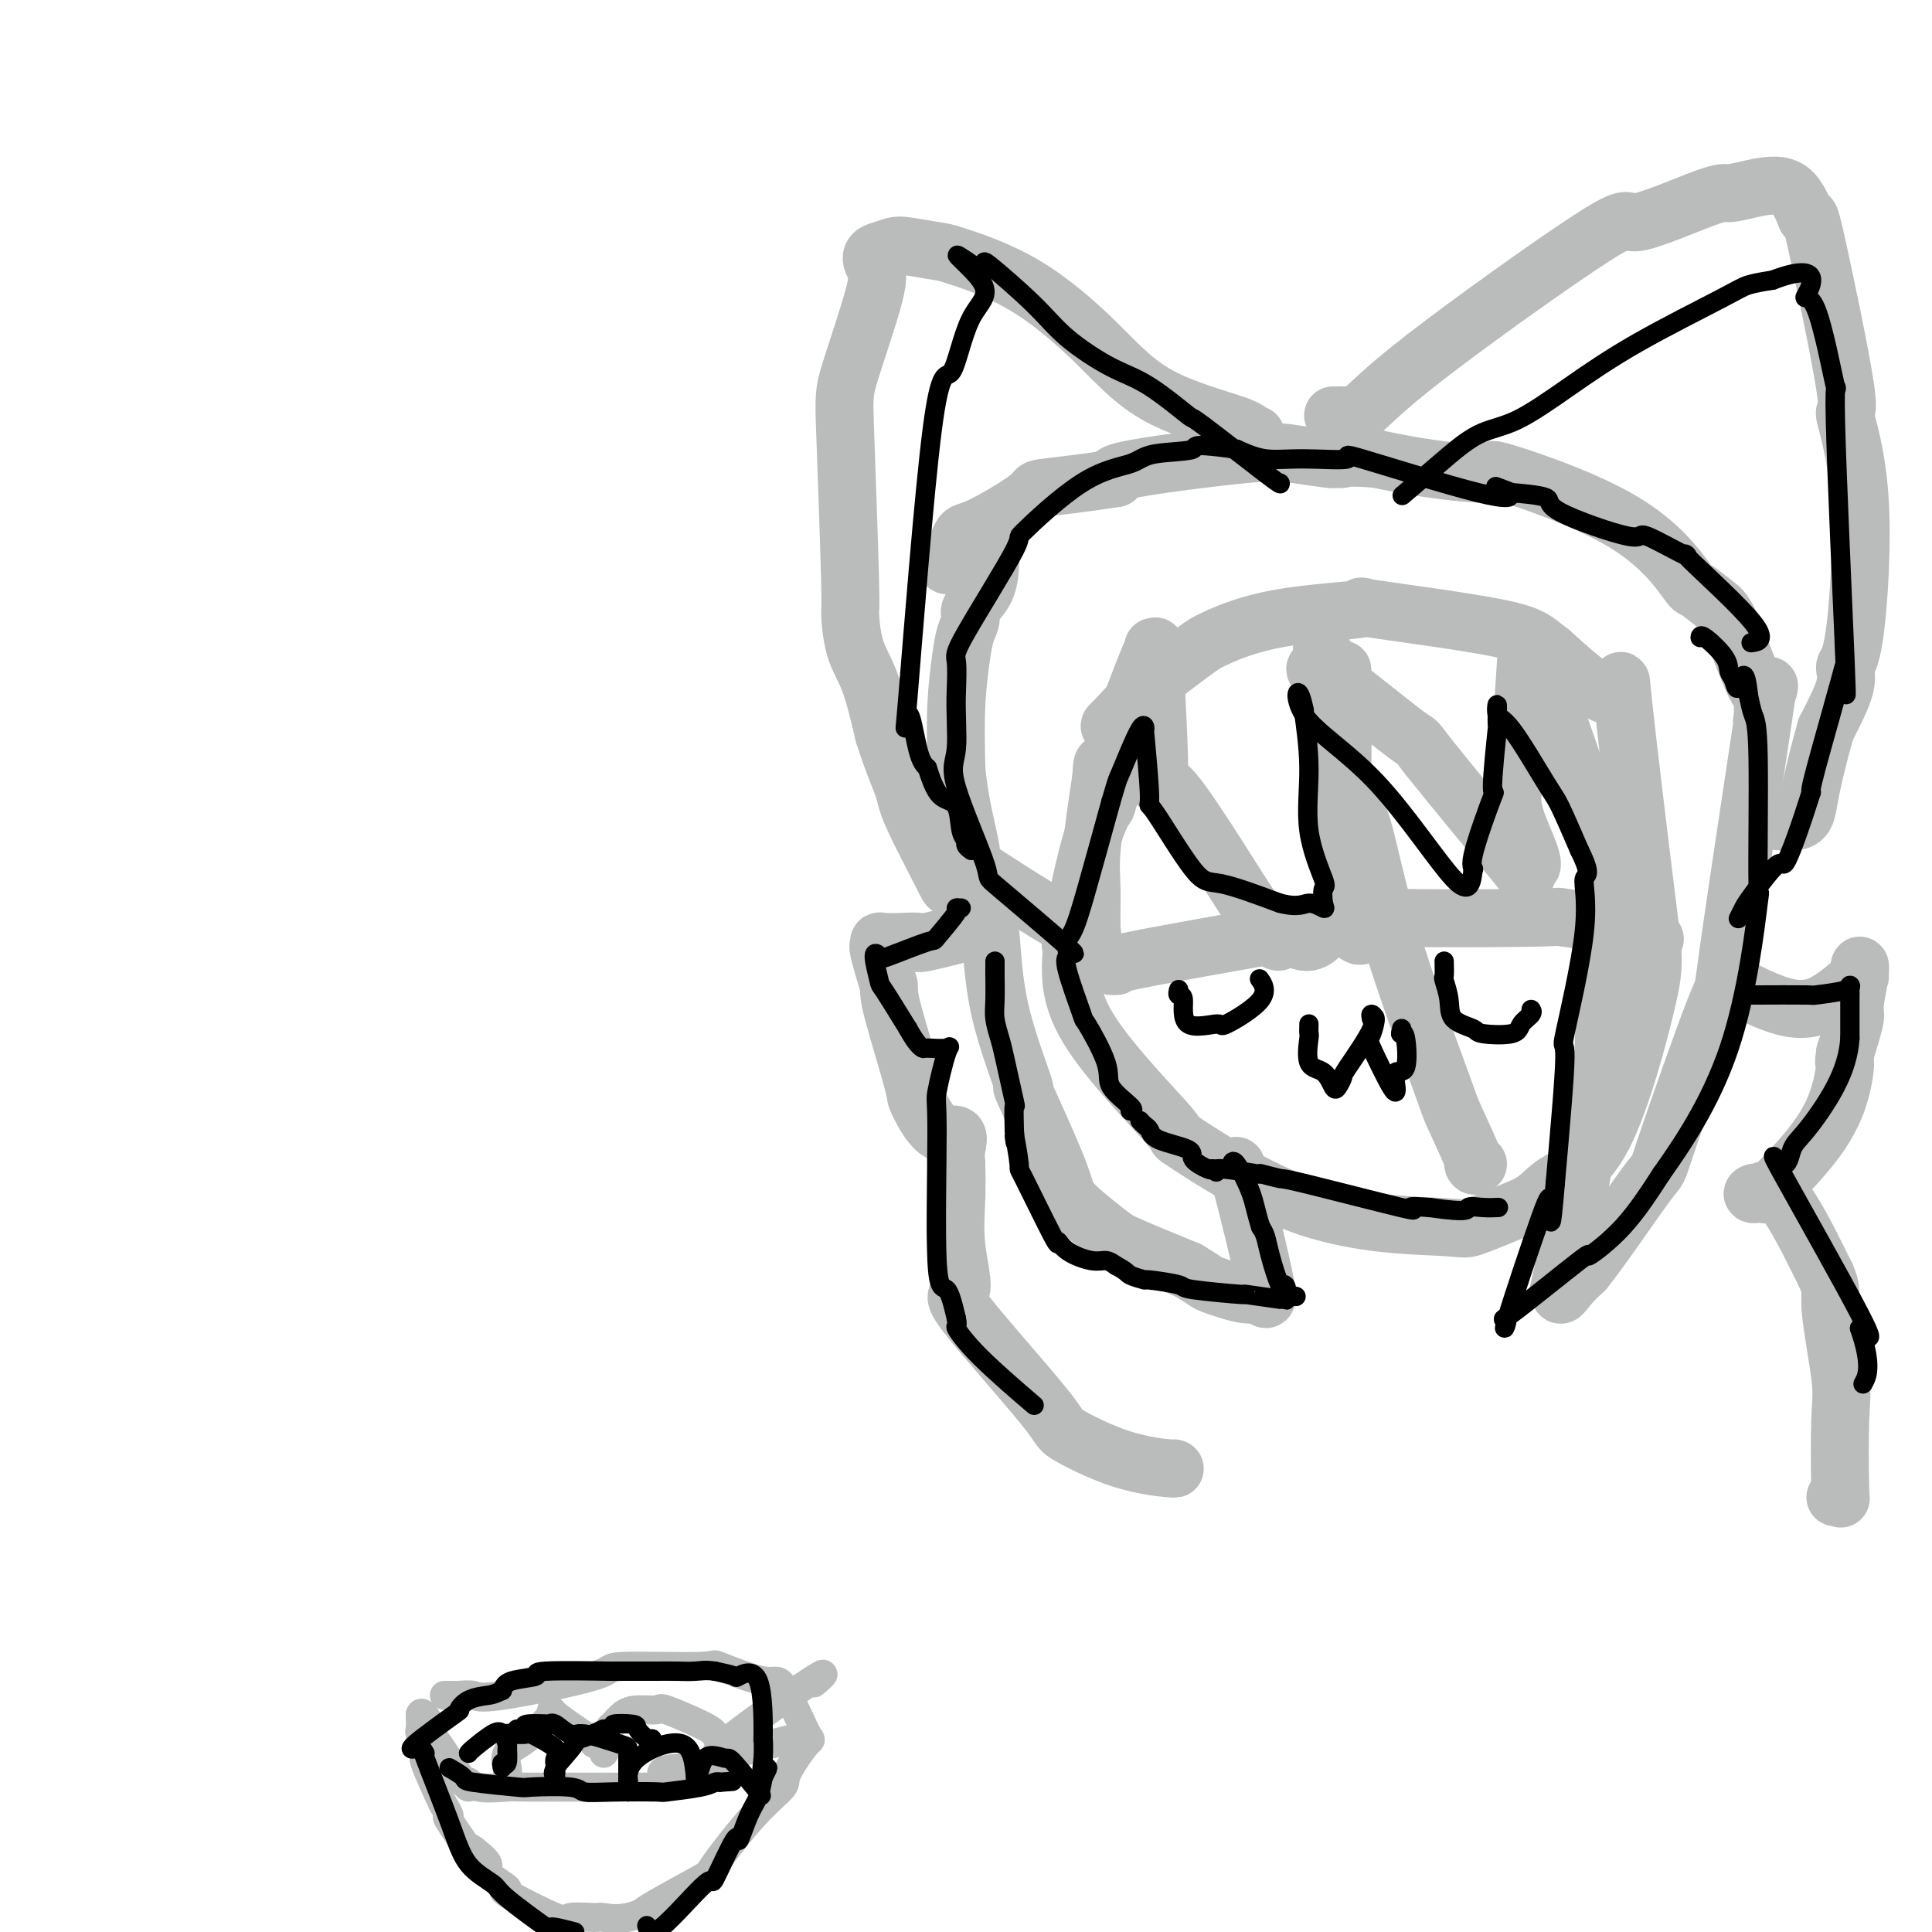 <svg viewBox='0 0 400 400' version='1.1' xmlns='http://www.w3.org/2000/svg' xmlns:xlink='http://www.w3.org/1999/xlink'><g fill='none' stroke='#BABBBB' stroke-width='12' stroke-linecap='round' stroke-linejoin='round'><path d='M238,147c-0.344,0.851 -0.688,1.701 -1,2c-0.312,0.299 -0.592,0.045 -2,3c-1.408,2.955 -3.943,9.117 -5,12c-1.057,2.883 -0.637,2.485 -1,3c-0.363,0.515 -1.510,1.942 -3,7c-1.490,5.058 -3.324,13.746 -4,18c-0.676,4.254 -0.193,4.072 0,4c0.193,-0.072 0.097,-0.036 0,0'/><path d='M222,196c-0.698,6.340 -0.442,11.190 4,18c4.442,6.810 13.071,15.579 16,19c2.929,3.421 0.158,1.494 4,4c3.842,2.506 14.298,9.445 25,13c10.702,3.555 21.651,3.726 27,4c5.349,0.274 5.100,0.650 7,0c1.900,-0.650 5.950,-2.325 10,-4'/><path d='M315,250c3.749,-1.562 4.621,-3.466 7,-5c2.379,-1.534 6.265,-2.697 10,-10c3.735,-7.303 7.318,-20.747 9,-28c1.682,-7.253 1.461,-8.315 0,-20c-1.461,-11.685 -4.163,-33.992 -5,-42c-0.837,-8.008 0.189,-1.717 -2,-1c-2.189,0.717 -7.595,-4.142 -13,-9'/><path d='M321,135c-3.207,-2.441 -3.724,-3.544 -11,-5c-7.276,-1.456 -21.312,-3.264 -26,-4c-4.688,-0.736 -0.027,-0.401 -2,0c-1.973,0.401 -10.581,0.867 -17,2c-6.419,1.133 -10.648,2.933 -13,4c-2.352,1.067 -2.825,1.403 -5,3c-2.175,1.597 -6.050,4.456 -9,7c-2.950,2.544 -4.975,4.772 -7,7'/><path d='M231,149c-2.476,2.274 -0.667,0.958 0,1c0.667,0.042 0.190,1.440 0,2c-0.190,0.560 -0.095,0.280 0,0'/><path d='M306,241c-0.538,-0.145 -1.077,-0.290 -1,0c0.077,0.290 0.768,1.017 0,-1c-0.768,-2.017 -2.997,-6.776 -4,-9c-1.003,-2.224 -0.780,-1.913 -3,-8c-2.220,-6.087 -6.882,-18.573 -10,-29c-3.118,-10.427 -4.692,-18.796 -6,-23c-1.308,-4.204 -2.351,-4.242 -3,-5c-0.649,-0.758 -0.906,-2.234 -1,-5c-0.094,-2.766 -0.025,-6.822 0,-9c0.025,-2.178 0.007,-2.480 0,-4c-0.007,-1.520 -0.004,-4.260 0,-7'/><path d='M278,141c-0.167,-4.167 -0.083,-2.083 0,0'/><path d='M230,200c0.672,0.022 1.345,0.045 1,0c-0.345,-0.045 -1.707,-0.157 8,-2c9.707,-1.843 30.483,-5.415 39,-7c8.517,-1.585 4.776,-1.181 11,-1c6.224,0.181 22.414,0.139 29,0c6.586,-0.139 3.569,-0.374 6,0c2.431,0.374 10.311,1.358 14,2c3.689,0.642 3.185,0.942 3,1c-0.185,0.058 -0.053,-0.126 0,0c0.053,0.126 0.026,0.563 0,1'/><path d='M341,194c2.833,0.667 1.417,0.333 0,0'/><path d='M205,117c0.020,-0.456 0.041,-0.913 0,0c-0.041,0.913 -0.143,3.195 -1,5c-0.857,1.805 -2.468,3.134 -3,4c-0.532,0.866 0.015,1.268 0,2c-0.015,0.732 -0.592,1.794 -1,3c-0.408,1.206 -0.648,2.555 -1,5c-0.352,2.445 -0.815,5.984 -1,10c-0.185,4.016 -0.093,8.508 0,13'/><path d='M198,159c0.577,7.254 2.519,13.890 3,17c0.481,3.110 -0.498,2.693 3,5c3.498,2.307 11.472,7.339 16,10c4.528,2.661 5.611,2.951 6,3c0.389,0.049 0.084,-0.141 0,-2c-0.084,-1.859 0.054,-5.385 0,-8c-0.054,-2.615 -0.301,-4.319 0,-8c0.301,-3.681 1.151,-9.341 2,-15'/><path d='M228,161c0.295,-5.020 0.032,-1.068 2,-5c1.968,-3.932 6.168,-15.746 8,-20c1.832,-4.254 1.297,-0.946 1,-1c-0.297,-0.054 -0.356,-3.470 0,2c0.356,5.470 1.126,19.827 1,24c-0.126,4.173 -1.149,-1.838 3,3c4.149,4.838 13.471,20.525 18,27c4.529,6.475 4.264,3.737 4,1'/><path d='M265,192c5.662,5.153 7.318,2.536 9,1c1.682,-1.536 3.391,-1.992 5,-1c1.609,0.992 3.117,3.432 3,0c-0.117,-3.432 -1.860,-12.737 -3,-20c-1.140,-7.263 -1.677,-12.483 -2,-15c-0.323,-2.517 -0.433,-2.332 -1,-5c-0.567,-2.668 -1.591,-8.191 -2,-11c-0.409,-2.809 -0.205,-2.905 0,-3'/><path d='M274,138c-0.962,-7.912 0.633,-0.692 0,1c-0.633,1.692 -3.495,-2.142 0,0c3.495,2.142 13.345,10.262 17,13c3.655,2.738 1.114,0.095 5,5c3.886,4.905 14.200,17.359 18,22c3.800,4.641 1.086,1.469 0,0c-1.086,-1.469 -0.543,-1.234 0,-1'/><path d='M314,178c6.200,4.847 1.700,-3.035 0,-8c-1.700,-4.965 -0.599,-7.012 0,-9c0.599,-1.988 0.697,-3.918 1,-9c0.303,-5.082 0.810,-13.318 1,-16c0.190,-2.682 0.061,0.188 0,2c-0.061,1.812 -0.055,2.565 0,1c0.055,-1.565 0.159,-5.447 3,1c2.841,6.447 8.421,23.224 14,40'/><path d='M333,180c2.666,7.824 0.833,5.383 0,11c-0.833,5.617 -0.664,19.291 -1,26c-0.336,6.709 -1.177,6.451 -2,10c-0.823,3.549 -1.627,10.904 -3,19c-1.373,8.096 -3.315,16.935 -4,20c-0.685,3.065 -0.111,0.358 0,0c0.111,-0.358 -0.239,1.634 0,2c0.239,0.366 1.068,-0.896 2,-2c0.932,-1.104 1.966,-2.052 3,-3'/><path d='M328,263c3.633,-4.509 10.215,-14.281 13,-18c2.785,-3.719 1.772,-1.386 4,-8c2.228,-6.614 7.697,-22.175 10,-28c2.303,-5.825 1.440,-1.914 3,-13c1.560,-11.086 5.542,-37.167 7,-47c1.458,-9.833 0.393,-3.417 0,-1c-0.393,2.417 -0.112,0.833 0,0c0.112,-0.833 0.056,-0.917 0,-1'/><path d='M365,147c1.863,-9.566 1.521,-2.481 0,-3c-1.521,-0.519 -4.223,-8.644 -6,-13c-1.777,-4.356 -2.631,-4.945 -4,-6c-1.369,-1.055 -3.253,-2.576 -4,-3c-0.747,-0.424 -0.355,0.248 -2,-2c-1.645,-2.248 -5.325,-7.417 -13,-12c-7.675,-4.583 -19.346,-8.579 -24,-10c-4.654,-1.421 -2.291,-0.267 -4,0c-1.709,0.267 -7.488,-0.352 -12,-1c-4.512,-0.648 -7.756,-1.324 -11,-2'/><path d='M285,95c-5.720,-0.465 -6.522,-0.128 -7,0c-0.478,0.128 -0.634,0.046 -1,0c-0.366,-0.046 -0.943,-0.055 -1,0c-0.057,0.055 0.407,0.175 -1,0c-1.407,-0.175 -4.687,-0.645 -7,-1c-2.313,-0.355 -3.661,-0.596 -10,0c-6.339,0.596 -17.668,2.027 -23,3c-5.332,0.973 -4.666,1.486 -4,2'/><path d='M231,99c-7.540,1.199 -12.888,1.698 -15,2c-2.112,0.302 -0.986,0.407 -3,2c-2.014,1.593 -7.167,4.676 -10,6c-2.833,1.324 -3.347,0.891 -4,2c-0.653,1.109 -1.445,3.760 -2,5c-0.555,1.240 -0.873,1.069 -1,1c-0.127,-0.069 -0.064,-0.034 0,0'/><path d='M203,187c0.785,1.233 1.570,2.466 2,6c0.430,3.534 0.505,9.369 2,16c1.495,6.631 4.410,14.056 5,16c0.590,1.944 -1.146,-1.595 0,1c1.146,2.595 5.175,11.322 7,16c1.825,4.678 1.448,5.305 3,7c1.552,1.695 5.033,4.456 7,6c1.967,1.544 2.419,1.870 5,3c2.581,1.130 7.290,3.065 12,5'/><path d='M246,263c4.459,2.709 3.608,2.482 5,3c1.392,0.518 5.028,1.782 7,2c1.972,0.218 2.280,-0.610 3,0c0.720,0.610 1.853,2.658 1,-2c-0.853,-4.658 -3.691,-16.023 -5,-21c-1.309,-4.977 -1.088,-3.565 -1,-3c0.088,0.565 0.044,0.282 0,0'/><path d='M276,86c0.398,0.006 0.796,0.011 1,0c0.204,-0.011 0.213,-0.039 1,0c0.787,0.039 2.351,0.146 4,-1c1.649,-1.146 3.385,-3.546 13,-11c9.615,-7.454 27.111,-19.961 35,-25c7.889,-5.039 6.172,-2.608 9,-3c2.828,-0.392 10.203,-3.605 14,-5c3.797,-1.395 4.018,-0.972 5,-1c0.982,-0.028 2.726,-0.508 5,-1c2.274,-0.492 5.078,-0.998 7,0c1.922,0.998 2.961,3.499 4,6'/><path d='M374,45c0.694,0.294 0.429,-1.970 2,5c1.571,6.970 4.977,23.176 6,30c1.023,6.824 -0.336,4.267 0,6c0.336,1.733 2.366,7.754 3,17c0.634,9.246 -0.129,21.715 -1,28c-0.871,6.285 -1.850,6.384 -2,7c-0.150,0.616 0.529,1.747 0,4c-0.529,2.253 -2.264,5.626 -4,9'/><path d='M378,151c-1.562,5.541 -2.468,9.394 -3,12c-0.532,2.606 -0.689,3.967 -1,5c-0.311,1.033 -0.776,1.740 -2,2c-1.224,0.260 -3.207,0.074 -4,0c-0.793,-0.074 -0.397,-0.037 0,0'/><path d='M260,90c-0.488,0.111 -0.975,0.222 -1,0c-0.025,-0.222 0.413,-0.778 -3,-2c-3.413,-1.222 -10.678,-3.111 -16,-6c-5.322,-2.889 -8.700,-6.778 -13,-11c-4.300,-4.222 -9.522,-8.778 -15,-12c-5.478,-3.222 -11.214,-5.109 -14,-6c-2.786,-0.891 -2.623,-0.785 -4,-1c-1.377,-0.215 -4.294,-0.750 -6,-1c-1.706,-0.250 -2.202,-0.214 -3,0c-0.798,0.214 -1.899,0.607 -3,1'/><path d='M182,52c-2.159,0.552 -1.555,1.933 -1,3c0.555,1.067 1.063,1.821 0,6c-1.063,4.179 -3.695,11.782 -5,16c-1.305,4.218 -1.283,5.049 -1,13c0.283,7.951 0.827,23.020 1,30c0.173,6.980 -0.026,5.871 0,7c0.026,1.129 0.276,4.496 1,7c0.724,2.504 1.921,4.144 3,7c1.079,2.856 2.039,6.928 3,11'/><path d='M183,152c1.961,6.180 3.363,9.131 4,11c0.637,1.869 0.508,2.655 2,6c1.492,3.345 4.606,9.247 6,12c1.394,2.753 1.068,2.357 2,3c0.932,0.643 3.124,2.327 4,3c0.876,0.673 0.438,0.337 0,0'/><path d='M358,204c0.101,0.111 0.203,0.221 0,0c-0.203,-0.221 -0.709,-0.775 1,0c1.709,0.775 5.635,2.879 9,4c3.365,1.121 6.171,1.259 9,0c2.829,-1.259 5.682,-3.914 7,-5c1.318,-1.086 1.101,-0.604 1,-1c-0.101,-0.396 -0.085,-1.670 0,-2c0.085,-0.330 0.239,0.283 0,2c-0.239,1.717 -0.872,4.539 -1,6c-0.128,1.461 0.249,1.560 0,3c-0.249,1.440 -1.125,4.220 -2,7'/><path d='M382,218c-0.447,2.994 -0.065,1.478 0,2c0.065,0.522 -0.186,3.082 -1,6c-0.814,2.918 -2.189,6.196 -5,10c-2.811,3.804 -7.057,8.136 -9,10c-1.943,1.864 -1.584,1.262 -2,1c-0.416,-0.262 -1.606,-0.184 -2,0c-0.394,0.184 0.009,0.473 1,0c0.991,-0.473 2.569,-1.706 5,1c2.431,2.706 5.716,9.353 9,16'/><path d='M378,264c1.498,3.299 0.742,3.546 1,7c0.258,3.454 1.530,10.117 2,14c0.470,3.883 0.140,4.988 0,9c-0.140,4.012 -0.089,10.931 0,14c0.089,3.069 0.216,2.288 0,2c-0.216,-0.288 -0.776,-0.082 -1,0c-0.224,0.082 -0.112,0.041 0,0'/><path d='M204,190c0.779,0.506 1.557,1.011 -1,2c-2.557,0.989 -8.451,2.460 -11,3c-2.549,0.540 -1.755,0.148 -2,0c-0.245,-0.148 -1.529,-0.053 -3,0c-1.471,0.053 -3.128,0.065 -4,0c-0.872,-0.065 -0.960,-0.208 -1,0c-0.040,0.208 -0.031,0.767 0,1c0.031,0.233 0.085,0.140 0,0c-0.085,-0.140 -0.310,-0.326 0,1c0.310,1.326 1.155,4.163 2,7'/><path d='M184,204c0.142,1.941 -0.003,2.293 1,6c1.003,3.707 3.155,10.767 4,14c0.845,3.233 0.384,2.637 1,4c0.616,1.363 2.309,4.685 4,6c1.691,1.315 3.378,0.623 4,1c0.622,0.377 0.178,1.822 0,3c-0.178,1.178 -0.089,2.089 0,3'/><path d='M198,241c0.030,2.052 0.104,4.182 0,7c-0.104,2.818 -0.386,6.324 0,10c0.386,3.676 1.442,7.524 1,9c-0.442,1.476 -2.380,0.581 1,5c3.380,4.419 12.079,14.151 16,19c3.921,4.849 3.064,4.816 5,6c1.936,1.184 6.663,3.585 11,5c4.337,1.415 8.283,1.842 10,2c1.717,0.158 1.205,0.045 1,0c-0.205,-0.045 -0.102,-0.023 0,0'/></g>
<g fill='none' stroke='#BABBBB' stroke-width='6' stroke-linecap='round' stroke-linejoin='round'><path d='M92,351c0.815,-0.008 1.629,-0.015 2,0c0.371,0.015 0.298,0.053 1,0c0.702,-0.053 2.180,-0.195 3,0c0.820,0.195 0.982,0.729 6,0c5.018,-0.729 14.892,-2.719 19,-4c4.108,-1.281 2.449,-1.853 6,-2c3.551,-0.147 12.311,0.132 16,0c3.689,-0.132 2.309,-0.675 4,0c1.691,0.675 6.455,2.566 9,3c2.545,0.434 2.870,-0.590 4,1c1.130,1.590 3.065,5.795 5,10'/><path d='M167,359c1.017,1.670 1.060,0.844 0,2c-1.060,1.156 -3.222,4.295 -4,6c-0.778,1.705 -0.173,1.976 -1,3c-0.827,1.024 -3.086,2.799 -6,6c-2.914,3.201 -6.482,7.827 -8,10c-1.518,2.173 -0.986,1.893 -3,3c-2.014,1.107 -6.576,3.602 -9,5c-2.424,1.398 -2.712,1.699 -3,2'/><path d='M133,396c-4.091,1.768 -6.820,1.187 -8,1c-1.180,-0.187 -0.812,0.019 -2,0c-1.188,-0.019 -3.931,-0.264 -5,0c-1.069,0.264 -0.463,1.036 -3,0c-2.537,-1.036 -8.219,-3.880 -10,-5c-1.781,-1.120 0.337,-0.517 0,-1c-0.337,-0.483 -3.129,-2.053 -4,-3c-0.871,-0.947 0.180,-1.271 0,-2c-0.180,-0.729 -1.590,-1.865 -3,-3'/><path d='M98,383c-2.609,-1.809 -0.633,0.667 -1,0c-0.367,-0.667 -3.077,-4.477 -4,-6c-0.923,-1.523 -0.061,-0.758 0,-1c0.061,-0.242 -0.681,-1.491 -1,-2c-0.319,-0.509 -0.215,-0.278 -1,-2c-0.785,-1.722 -2.459,-5.398 -3,-7c-0.541,-1.602 0.051,-1.130 0,-2c-0.051,-0.870 -0.744,-3.080 -1,-4c-0.256,-0.920 -0.073,-0.548 0,-1c0.073,-0.452 0.037,-1.726 0,-3'/><path d='M87,355c0.299,-1.135 1.547,1.027 2,2c0.453,0.973 0.111,0.756 0,1c-0.111,0.244 0.009,0.950 0,1c-0.009,0.050 -0.145,-0.557 1,1c1.145,1.557 3.573,5.279 6,9'/><path d='M96,369c1.589,2.105 1.061,0.368 1,0c-0.061,-0.368 0.344,0.633 2,1c1.656,0.367 4.562,0.098 6,0c1.438,-0.098 1.407,-0.026 4,0c2.593,0.026 7.811,0.007 10,0c2.189,-0.007 1.350,-0.002 2,0c0.650,0.002 2.790,0.001 4,0c1.210,-0.001 1.488,-0.000 3,0c1.512,0.000 4.256,0.000 7,0'/><path d='M135,370c6.133,-0.461 1.966,-2.114 2,-3c0.034,-0.886 4.268,-1.004 6,-1c1.732,0.004 0.961,0.131 2,0c1.039,-0.131 3.886,-0.518 5,-1c1.114,-0.482 0.494,-1.057 3,-2c2.506,-0.943 8.136,-2.254 11,-3c2.864,-0.746 2.961,-0.927 3,-1c0.039,-0.073 0.019,-0.036 0,0'/><path d='M105,369c-0.021,-0.273 -0.042,-0.546 0,-1c0.042,-0.454 0.148,-1.089 0,-2c-0.148,-0.911 -0.550,-2.096 0,-3c0.550,-0.904 2.050,-1.525 4,-3c1.950,-1.475 4.348,-3.804 5,-5c0.652,-1.196 -0.442,-1.259 1,0c1.442,1.259 5.419,3.840 7,5c1.581,1.160 0.764,0.899 1,1c0.236,0.101 1.525,0.566 2,1c0.475,0.434 0.136,0.838 0,1c-0.136,0.162 -0.068,0.081 0,0'/><path d='M125,360c0.354,-0.784 0.708,-1.568 1,-2c0.292,-0.432 0.520,-0.511 1,-1c0.480,-0.489 1.210,-1.389 2,-2c0.790,-0.611 1.640,-0.932 3,-1c1.360,-0.068 3.229,0.117 4,0c0.771,-0.117 0.444,-0.537 2,0c1.556,0.537 4.996,2.029 7,3c2.004,0.971 2.573,1.420 3,2c0.427,0.580 0.714,1.290 1,2'/><path d='M149,361c1.163,1.871 -2.431,3.048 1,0c3.431,-3.048 13.885,-10.321 18,-13c4.115,-2.679 1.890,-0.766 1,0c-0.890,0.766 -0.445,0.383 0,0'/></g>
<g fill='none' stroke='#000000' stroke-width='4' stroke-linecap='round' stroke-linejoin='round'><path d='M363,133c-0.404,0.057 -0.807,0.115 0,0c0.807,-0.115 2.825,-0.401 0,-4c-2.825,-3.599 -10.493,-10.511 -13,-13c-2.507,-2.489 0.148,-0.554 -1,-1c-1.148,-0.446 -6.099,-3.272 -8,-4c-1.901,-0.728 -0.753,0.642 -4,0c-3.247,-0.642 -10.891,-3.296 -14,-5c-3.109,-1.704 -1.683,-2.459 -3,-3c-1.317,-0.541 -5.376,-0.869 -7,-1c-1.624,-0.131 -0.812,-0.066 0,0'/><path d='M313,102c-5.972,-2.280 -2.402,-0.979 -1,0c1.402,0.979 0.635,1.637 -6,0c-6.635,-1.637 -19.137,-5.568 -24,-7c-4.863,-1.432 -2.087,-0.363 -3,0c-0.913,0.363 -5.515,0.021 -9,0c-3.485,-0.021 -5.853,0.280 -8,0c-2.147,-0.280 -4.074,-1.140 -6,-2'/><path d='M256,93c-10.423,-1.426 -7.980,-0.492 -9,0c-1.020,0.492 -5.504,0.540 -8,1c-2.496,0.460 -3.006,1.331 -5,2c-1.994,0.669 -5.473,1.135 -10,4c-4.527,2.865 -10.103,8.130 -12,10c-1.897,1.870 -0.117,0.347 -2,4c-1.883,3.653 -7.430,12.484 -10,17c-2.570,4.516 -2.163,4.719 -2,6c0.163,1.281 0.081,3.641 0,6'/><path d='M198,143c-0.209,4.341 0.270,9.194 0,12c-0.270,2.806 -1.289,3.565 0,8c1.289,4.435 4.887,12.545 6,16c1.113,3.455 -0.258,2.254 3,5c3.258,2.746 11.147,9.437 14,12c2.853,2.563 0.672,0.996 0,0c-0.672,-0.996 0.165,-1.422 1,-3c0.835,-1.578 1.667,-4.308 3,-9c1.333,-4.692 3.166,-11.346 5,-18'/><path d='M230,166c1.620,-5.443 1.171,-4.050 2,-6c0.829,-1.950 2.937,-7.242 4,-9c1.063,-1.758 1.082,0.017 1,0c-0.082,-0.017 -0.265,-1.825 0,1c0.265,2.825 0.977,10.285 1,13c0.023,2.715 -0.643,0.687 1,3c1.643,2.313 5.596,8.969 8,12c2.404,3.031 3.258,2.437 6,3c2.742,0.563 7.371,2.281 12,4'/><path d='M265,187c3.962,1.019 4.869,0.066 6,0c1.131,-0.066 2.488,0.753 3,1c0.512,0.247 0.181,-0.080 0,-1c-0.181,-0.920 -0.210,-2.433 0,-3c0.210,-0.567 0.659,-0.187 0,-2c-0.659,-1.813 -2.425,-5.820 -3,-10c-0.575,-4.180 0.042,-8.533 0,-13c-0.042,-4.467 -0.742,-9.049 -1,-11c-0.258,-1.951 -0.074,-1.272 0,-1c0.074,0.272 0.037,0.136 0,0'/><path d='M270,147c-1.285,-6.640 -2.499,-2.738 0,1c2.499,3.738 8.711,7.314 15,14c6.289,6.686 12.654,16.482 16,20c3.346,3.518 3.673,0.759 4,-2'/><path d='M305,180c0.372,-0.241 -0.699,0.158 0,-3c0.699,-3.158 3.168,-9.872 4,-12c0.832,-2.128 0.025,0.331 0,-2c-0.025,-2.331 0.730,-9.450 1,-12c0.270,-2.550 0.054,-0.529 0,-1c-0.054,-0.471 0.053,-3.432 0,-4c-0.053,-0.568 -0.266,1.257 0,2c0.266,0.743 1.009,0.405 3,3c1.991,2.595 5.228,8.122 7,11c1.772,2.878 2.078,3.108 3,5c0.922,1.892 2.461,5.446 4,9'/><path d='M327,176c2.790,5.674 1.264,4.860 1,6c-0.264,1.140 0.733,4.233 0,11c-0.733,6.767 -3.197,17.206 -4,21c-0.803,3.794 0.056,0.941 0,5c-0.056,4.059 -1.028,15.029 -2,26'/><path d='M322,245c-0.996,12.029 -0.985,7.602 -1,5c-0.015,-2.602 -0.057,-3.380 -2,2c-1.943,5.380 -5.787,16.917 -7,21c-1.213,4.083 0.207,0.712 0,0c-0.207,-0.712 -2.039,1.235 1,-1c3.039,-2.235 10.949,-8.651 14,-11c3.051,-2.349 1.245,-0.633 2,-1c0.755,-0.367 4.073,-2.819 7,-6c2.927,-3.181 5.464,-7.090 8,-11'/><path d='M344,243c4.044,-5.731 10.152,-14.559 14,-26c3.848,-11.441 5.434,-25.494 6,-30c0.566,-4.506 0.110,0.534 0,-4c-0.110,-4.534 0.124,-18.644 0,-26c-0.124,-7.356 -0.607,-7.959 -1,-9c-0.393,-1.041 -0.697,-2.521 -1,-4'/><path d='M362,144c-0.718,-7.069 -1.513,-3.240 -2,-2c-0.487,1.240 -0.666,-0.109 -1,-1c-0.334,-0.891 -0.821,-1.324 -1,-2c-0.179,-0.676 -0.048,-1.593 -1,-3c-0.952,-1.407 -2.987,-3.302 -4,-4c-1.013,-0.698 -1.004,-0.199 -1,0c0.004,0.199 0.002,0.100 0,0'/><path d='M206,199c0.002,0.859 0.004,1.718 0,2c-0.004,0.282 -0.013,-0.013 0,1c0.013,1.013 0.050,3.335 0,5c-0.050,1.665 -0.185,2.673 0,4c0.185,1.327 0.690,2.971 1,4c0.310,1.029 0.423,1.441 1,4c0.577,2.559 1.617,7.266 2,9c0.383,1.734 0.109,0.495 0,1c-0.109,0.505 -0.055,2.752 0,5'/><path d='M210,234c0.549,5.274 -0.078,0.959 0,1c0.078,0.041 0.861,4.437 1,6c0.139,1.563 -0.367,0.293 1,3c1.367,2.707 4.607,9.390 6,12c1.393,2.610 0.940,1.147 1,1c0.060,-0.147 0.635,1.022 2,2c1.365,0.978 3.521,1.763 5,2c1.479,0.237 2.280,-0.075 3,0c0.720,0.075 1.360,0.538 2,1'/><path d='M231,262c2.499,1.317 2.246,1.609 3,2c0.754,0.391 2.514,0.879 3,1c0.486,0.121 -0.301,-0.126 1,0c1.301,0.126 4.689,0.626 6,1c1.311,0.374 0.544,0.623 3,1c2.456,0.377 8.136,0.883 10,1c1.864,0.117 -0.088,-0.154 1,0c1.088,0.154 5.216,0.734 7,1c1.784,0.266 1.224,0.219 1,0c-0.224,-0.219 -0.112,-0.609 0,-1'/><path d='M266,268c5.130,0.890 0.454,0.114 -1,0c-1.454,-0.114 0.315,0.433 1,0c0.685,-0.433 0.286,-1.845 0,-2c-0.286,-0.155 -0.458,0.948 -1,0c-0.542,-0.948 -1.454,-3.948 -2,-6c-0.546,-2.052 -0.728,-3.158 -1,-4c-0.272,-0.842 -0.636,-1.421 -1,-2'/><path d='M261,254c-1.061,-3.388 -1.212,-4.856 -2,-7c-0.788,-2.144 -2.212,-4.962 -3,-6c-0.788,-1.038 -0.939,-0.297 -1,0c-0.061,0.297 -0.030,0.148 0,0'/><path d='M221,196c-0.025,0.328 -0.049,0.655 0,1c0.049,0.345 0.172,0.707 0,1c-0.172,0.293 -0.638,0.517 0,3c0.638,2.483 2.382,7.226 3,9c0.618,1.774 0.110,0.580 1,2c0.890,1.420 3.177,5.453 4,8c0.823,2.547 0.183,3.609 1,5c0.817,1.391 3.091,3.112 4,4c0.909,0.888 0.455,0.944 0,1'/><path d='M236,232c0.322,0.357 0.644,0.714 1,1c0.356,0.286 0.747,0.501 1,1c0.253,0.499 0.369,1.283 2,2c1.631,0.717 4.777,1.367 6,2c1.223,0.633 0.521,1.247 1,2c0.479,0.753 2.137,1.644 3,2c0.863,0.356 0.932,0.178 1,0'/><path d='M251,242c2.060,1.482 -0.290,0.185 1,0c1.290,-0.185 6.220,0.740 8,1c1.780,0.260 0.410,-0.144 1,0c0.590,0.144 3.139,0.837 4,1c0.861,0.163 0.035,-0.204 5,1c4.965,1.204 15.721,3.978 20,5c4.279,1.022 2.080,0.292 2,0c-0.080,-0.292 1.960,-0.146 4,0'/><path d='M296,250c8.640,1.238 7.738,0.332 8,0c0.262,-0.332 1.686,-0.089 3,0c1.314,0.089 2.518,0.026 3,0c0.482,-0.026 0.241,-0.013 0,0'/><path d='M291,102c-0.597,0.511 -1.194,1.021 0,0c1.194,-1.021 4.177,-3.574 7,-6c2.823,-2.426 5.484,-4.726 8,-6c2.516,-1.274 4.888,-1.521 8,-3c3.112,-1.479 6.964,-4.189 11,-7c4.036,-2.811 8.257,-5.723 14,-9c5.743,-3.277 13.008,-6.921 17,-9c3.992,-2.079 4.712,-2.594 6,-3c1.288,-0.406 3.144,-0.703 5,-1'/><path d='M367,58c10.968,-4.166 7.889,1.418 7,3c-0.889,1.582 0.413,-0.840 2,3c1.587,3.840 3.460,13.941 4,16c0.540,2.059 -0.251,-3.925 0,7c0.251,10.925 1.545,38.759 2,50c0.455,11.241 0.070,5.889 0,3c-0.070,-2.889 0.173,-3.316 -1,1c-1.173,4.316 -3.764,13.376 -5,18c-1.236,4.624 -1.118,4.812 -1,5'/><path d='M375,164c-2.168,6.910 -4.087,12.185 -5,14c-0.913,1.815 -0.819,0.172 -2,1c-1.181,0.828 -3.636,4.129 -5,6c-1.364,1.871 -1.636,2.311 -2,3c-0.364,0.689 -0.818,1.625 -1,2c-0.182,0.375 -0.091,0.187 0,0'/><path d='M265,100c0.165,0.269 0.331,0.539 -3,-2c-3.331,-2.539 -10.158,-7.885 -13,-10c-2.842,-2.115 -1.700,-0.998 -3,-2c-1.300,-1.002 -5.043,-4.123 -8,-6c-2.957,-1.877 -5.128,-2.510 -8,-4c-2.872,-1.490 -6.446,-3.836 -9,-6c-2.554,-2.164 -4.087,-4.147 -7,-7c-2.913,-2.853 -7.207,-6.576 -9,-8c-1.793,-1.424 -1.084,-0.550 -1,0c0.084,0.550 -0.458,0.775 -1,1'/><path d='M203,56c-9.523,-6.649 -2.332,-1.273 0,2c2.332,3.273 -0.196,4.441 -2,8c-1.804,3.559 -2.884,9.510 -4,11c-1.116,1.490 -2.269,-1.479 -4,12c-1.731,13.479 -4.041,43.407 -5,55c-0.959,11.593 -0.566,4.852 0,4c0.566,-0.852 1.305,4.185 2,7c0.695,2.815 1.348,3.407 2,4'/><path d='M192,159c1.128,3.632 1.947,5.210 3,6c1.053,0.790 2.338,0.790 3,2c0.662,1.210 0.699,3.631 1,5c0.301,1.369 0.864,1.687 1,2c0.136,0.313 -0.156,0.623 0,1c0.156,0.377 0.759,0.822 1,1c0.241,0.178 0.121,0.089 0,0'/><path d='M199,188c-0.544,0.037 -1.088,0.073 -1,0c0.088,-0.073 0.810,-0.257 0,1c-0.810,1.257 -3.150,3.954 -4,5c-0.850,1.046 -0.210,0.442 -2,1c-1.790,0.558 -6.010,2.277 -8,3c-1.990,0.723 -1.749,0.451 -2,0c-0.251,-0.451 -0.995,-1.080 -1,0c-0.005,1.080 0.729,3.868 1,5c0.271,1.132 0.077,0.609 1,2c0.923,1.391 2.961,4.695 5,8'/><path d='M188,213c1.764,3.231 2.675,3.809 3,4c0.325,0.191 0.063,-0.005 1,0c0.937,0.005 3.073,0.210 4,0c0.927,-0.210 0.647,-0.835 0,1c-0.647,1.835 -1.659,6.130 -2,8c-0.341,1.870 -0.009,1.316 0,8c0.009,6.684 -0.305,20.607 0,27c0.305,6.393 1.230,5.255 2,6c0.770,0.745 1.385,3.372 2,6'/><path d='M198,273c0.475,2.089 -0.337,1.313 0,2c0.337,0.687 1.821,2.839 5,6c3.179,3.161 8.051,7.332 10,9c1.949,1.668 0.974,0.834 0,0'/><path d='M363,206c0.186,-0.001 0.373,-0.003 0,0c-0.373,0.003 -1.305,0.010 1,0c2.305,-0.010 7.847,-0.038 10,0c2.153,0.038 0.917,0.141 2,0c1.083,-0.141 4.486,-0.527 6,-1c1.514,-0.473 1.138,-1.034 1,-1c-0.138,0.034 -0.037,0.663 0,1c0.037,0.337 0.011,0.382 0,2c-0.011,1.618 -0.005,4.809 0,8'/><path d='M383,215c-0.206,3.311 -1.220,6.590 -3,10c-1.780,3.410 -4.327,6.952 -6,9c-1.673,2.048 -2.473,2.601 -3,4c-0.527,1.399 -0.780,3.643 -2,3c-1.220,-0.643 -3.405,-4.173 0,2c3.405,6.173 12.402,22.049 16,29c3.598,6.951 1.799,4.975 0,3'/><path d='M385,275c2.711,7.733 1.489,10.067 1,11c-0.489,0.933 -0.244,0.467 0,0'/><path d='M299,199c0.031,1.247 0.061,2.495 0,3c-0.061,0.505 -0.214,0.268 0,1c0.214,0.732 0.797,2.432 1,4c0.203,1.568 0.028,3.003 1,4c0.972,0.997 3.091,1.557 4,2c0.909,0.443 0.608,0.770 2,1c1.392,0.230 4.478,0.363 6,0c1.522,-0.363 1.480,-1.221 2,-2c0.520,-0.779 1.602,-1.479 2,-2c0.398,-0.521 0.114,-0.863 0,-1c-0.114,-0.137 -0.057,-0.068 0,0'/><path d='M261,203c-0.209,-0.298 -0.418,-0.597 0,0c0.418,0.597 1.462,2.089 0,4c-1.462,1.911 -5.429,4.240 -7,5c-1.571,0.760 -0.747,-0.049 -2,0c-1.253,0.049 -4.584,0.955 -6,0c-1.416,-0.955 -0.916,-3.771 -1,-5c-0.084,-1.229 -0.754,-0.869 -1,-1c-0.246,-0.131 -0.070,-0.752 0,-1c0.070,-0.248 0.035,-0.124 0,0'/><path d='M271,212c-0.020,0.874 -0.041,1.747 0,2c0.041,0.253 0.143,-0.116 0,1c-0.143,1.116 -0.532,3.717 0,5c0.532,1.283 1.984,1.247 3,2c1.016,0.753 1.598,2.294 2,3c0.402,0.706 0.626,0.577 1,0c0.374,-0.577 0.899,-1.602 1,-2c0.101,-0.398 -0.220,-0.168 1,-2c1.220,-1.832 3.982,-5.724 5,-8c1.018,-2.276 0.291,-2.936 0,-3c-0.291,-0.064 -0.145,0.468 0,1'/><path d='M284,211c1.298,-1.542 0.542,1.603 0,3c-0.542,1.397 -0.870,1.045 0,3c0.870,1.955 2.938,6.215 4,8c1.062,1.785 1.119,1.094 1,0c-0.119,-1.094 -0.413,-2.592 0,-3c0.413,-0.408 1.534,0.275 2,-1c0.466,-1.275 0.276,-4.507 0,-6c-0.276,-1.493 -0.638,-1.246 -1,-1'/><path d='M290,214c0.333,-1.833 0.167,-0.917 0,0'/><path d='M88,363c-0.484,-0.806 -0.967,-1.612 0,1c0.967,2.612 3.386,8.642 5,13c1.614,4.358 2.425,7.044 4,9c1.575,1.956 3.914,3.182 5,4c1.086,0.818 0.920,1.230 3,3c2.080,1.770 6.406,4.900 8,6c1.594,1.100 0.455,0.172 1,0c0.545,-0.172 2.772,0.414 5,1'/><path d='M134,399c-0.075,-0.283 -0.149,-0.566 0,0c0.149,0.566 0.522,1.981 3,0c2.478,-1.981 7.062,-7.359 9,-9c1.938,-1.641 1.230,0.456 2,-1c0.770,-1.456 3.019,-6.465 4,-8c0.981,-1.535 0.696,0.403 1,0c0.304,-0.403 1.197,-3.147 2,-5c0.803,-1.853 1.515,-2.815 2,-4c0.485,-1.185 0.742,-2.592 1,-4'/><path d='M158,368c1.856,-3.521 0.498,-1.324 0,-1c-0.498,0.324 -0.134,-1.226 0,-3c0.134,-1.774 0.039,-3.771 0,-4c-0.039,-0.229 -0.021,1.309 0,-1c0.021,-2.309 0.047,-8.464 -1,-11c-1.047,-2.536 -3.166,-1.452 -4,-1c-0.834,0.452 -0.381,0.272 -1,0c-0.619,-0.272 -2.309,-0.636 -4,-1'/><path d='M148,346c-2.099,-0.309 -2.847,-0.083 -4,0c-1.153,0.083 -2.711,0.021 -4,0c-1.289,-0.021 -2.309,-0.003 -5,0c-2.691,0.003 -7.053,-0.011 -8,0c-0.947,0.011 1.523,0.047 -1,0c-2.523,-0.047 -10.037,-0.178 -13,0c-2.963,0.178 -1.375,0.663 -2,1c-0.625,0.337 -3.464,0.525 -5,1c-1.536,0.475 -1.768,1.238 -2,2'/><path d='M104,350c-1.867,0.819 -2.033,0.868 -3,1c-0.967,0.132 -2.735,0.347 -4,1c-1.265,0.653 -2.027,1.744 -2,2c0.027,0.256 0.842,-0.323 -1,1c-1.842,1.323 -6.342,4.549 -8,6c-1.658,1.451 -0.474,1.129 0,1c0.474,-0.129 0.237,-0.064 0,0'/><path d='M93,366c1.306,0.762 2.613,1.524 3,2c0.387,0.476 -0.145,0.667 2,1c2.145,0.333 6.967,0.807 9,1c2.033,0.193 1.279,0.104 3,0c1.721,-0.104 5.919,-0.223 8,0c2.081,0.223 2.045,0.789 3,1c0.955,0.211 2.900,0.067 6,0c3.100,-0.067 7.356,-0.057 9,0c1.644,0.057 0.678,0.159 2,0c1.322,-0.159 4.933,-0.581 7,-1c2.067,-0.419 2.591,-0.834 3,-1c0.409,-0.166 0.705,-0.083 1,0'/><path d='M149,369c4.667,-0.333 2.333,-0.167 0,0'/><path d='M104,366c-0.113,-0.528 -0.226,-1.056 0,-1c0.226,0.056 0.790,0.695 1,0c0.210,-0.695 0.065,-2.725 0,-4c-0.065,-1.275 -0.051,-1.796 0,-2c0.051,-0.204 0.139,-0.091 1,0c0.861,0.091 2.493,0.159 3,0c0.507,-0.159 -0.113,-0.546 1,0c1.113,0.546 3.958,2.025 5,3c1.042,0.975 0.279,1.447 0,2c-0.279,0.553 -0.075,1.187 0,2c0.075,0.813 0.021,1.804 0,2c-0.021,0.196 -0.011,-0.402 0,-1'/><path d='M115,367c-0.238,0.810 -0.834,0.335 0,-1c0.834,-1.335 3.099,-3.529 4,-5c0.901,-1.471 0.438,-2.220 2,-2c1.562,0.220 5.151,1.410 7,2c1.849,0.590 1.960,0.581 2,1c0.040,0.419 0.011,1.267 0,2c-0.011,0.733 -0.003,1.352 0,2c0.003,0.648 0.002,1.324 0,2'/><path d='M130,368c0.306,1.821 0.071,2.875 0,3c-0.071,0.125 0.022,-0.678 0,-2c-0.022,-1.322 -0.160,-3.164 2,-5c2.160,-1.836 6.617,-3.668 9,-3c2.383,0.668 2.691,3.834 3,7'/><path d='M144,368c0.685,0.168 0.899,-2.914 2,-4c1.101,-1.086 3.089,-0.178 4,0c0.911,0.178 0.745,-0.375 2,1c1.255,1.375 3.930,4.679 5,6c1.070,1.321 0.535,0.661 0,0'/><path d='M105,363c-0.022,-0.364 -0.044,-0.728 0,-1c0.044,-0.272 0.156,-0.451 0,-1c-0.156,-0.549 -0.578,-1.468 -1,-2c-0.422,-0.532 -0.845,-0.679 -2,0c-1.155,0.679 -3.042,2.183 -4,3c-0.958,0.817 -0.988,0.948 -1,1c-0.012,0.052 -0.006,0.026 0,0'/><path d='M107,358c0.998,0.112 1.996,0.224 2,0c0.004,-0.224 -0.985,-0.784 0,-1c0.985,-0.216 3.943,-0.087 5,0c1.057,0.087 0.213,0.134 0,0c-0.213,-0.134 0.205,-0.447 1,0c0.795,0.447 1.966,1.656 3,2c1.034,0.344 1.932,-0.177 2,0c0.068,0.177 -0.695,1.050 0,1c0.695,-0.050 2.847,-1.025 5,-2'/><path d='M125,358c3.004,-0.219 1.512,-0.766 2,-1c0.488,-0.234 2.954,-0.154 4,0c1.046,0.154 0.672,0.381 1,1c0.328,0.619 1.357,1.628 2,2c0.643,0.372 0.898,0.106 1,0c0.102,-0.106 0.051,-0.053 0,0'/></g>
</svg>